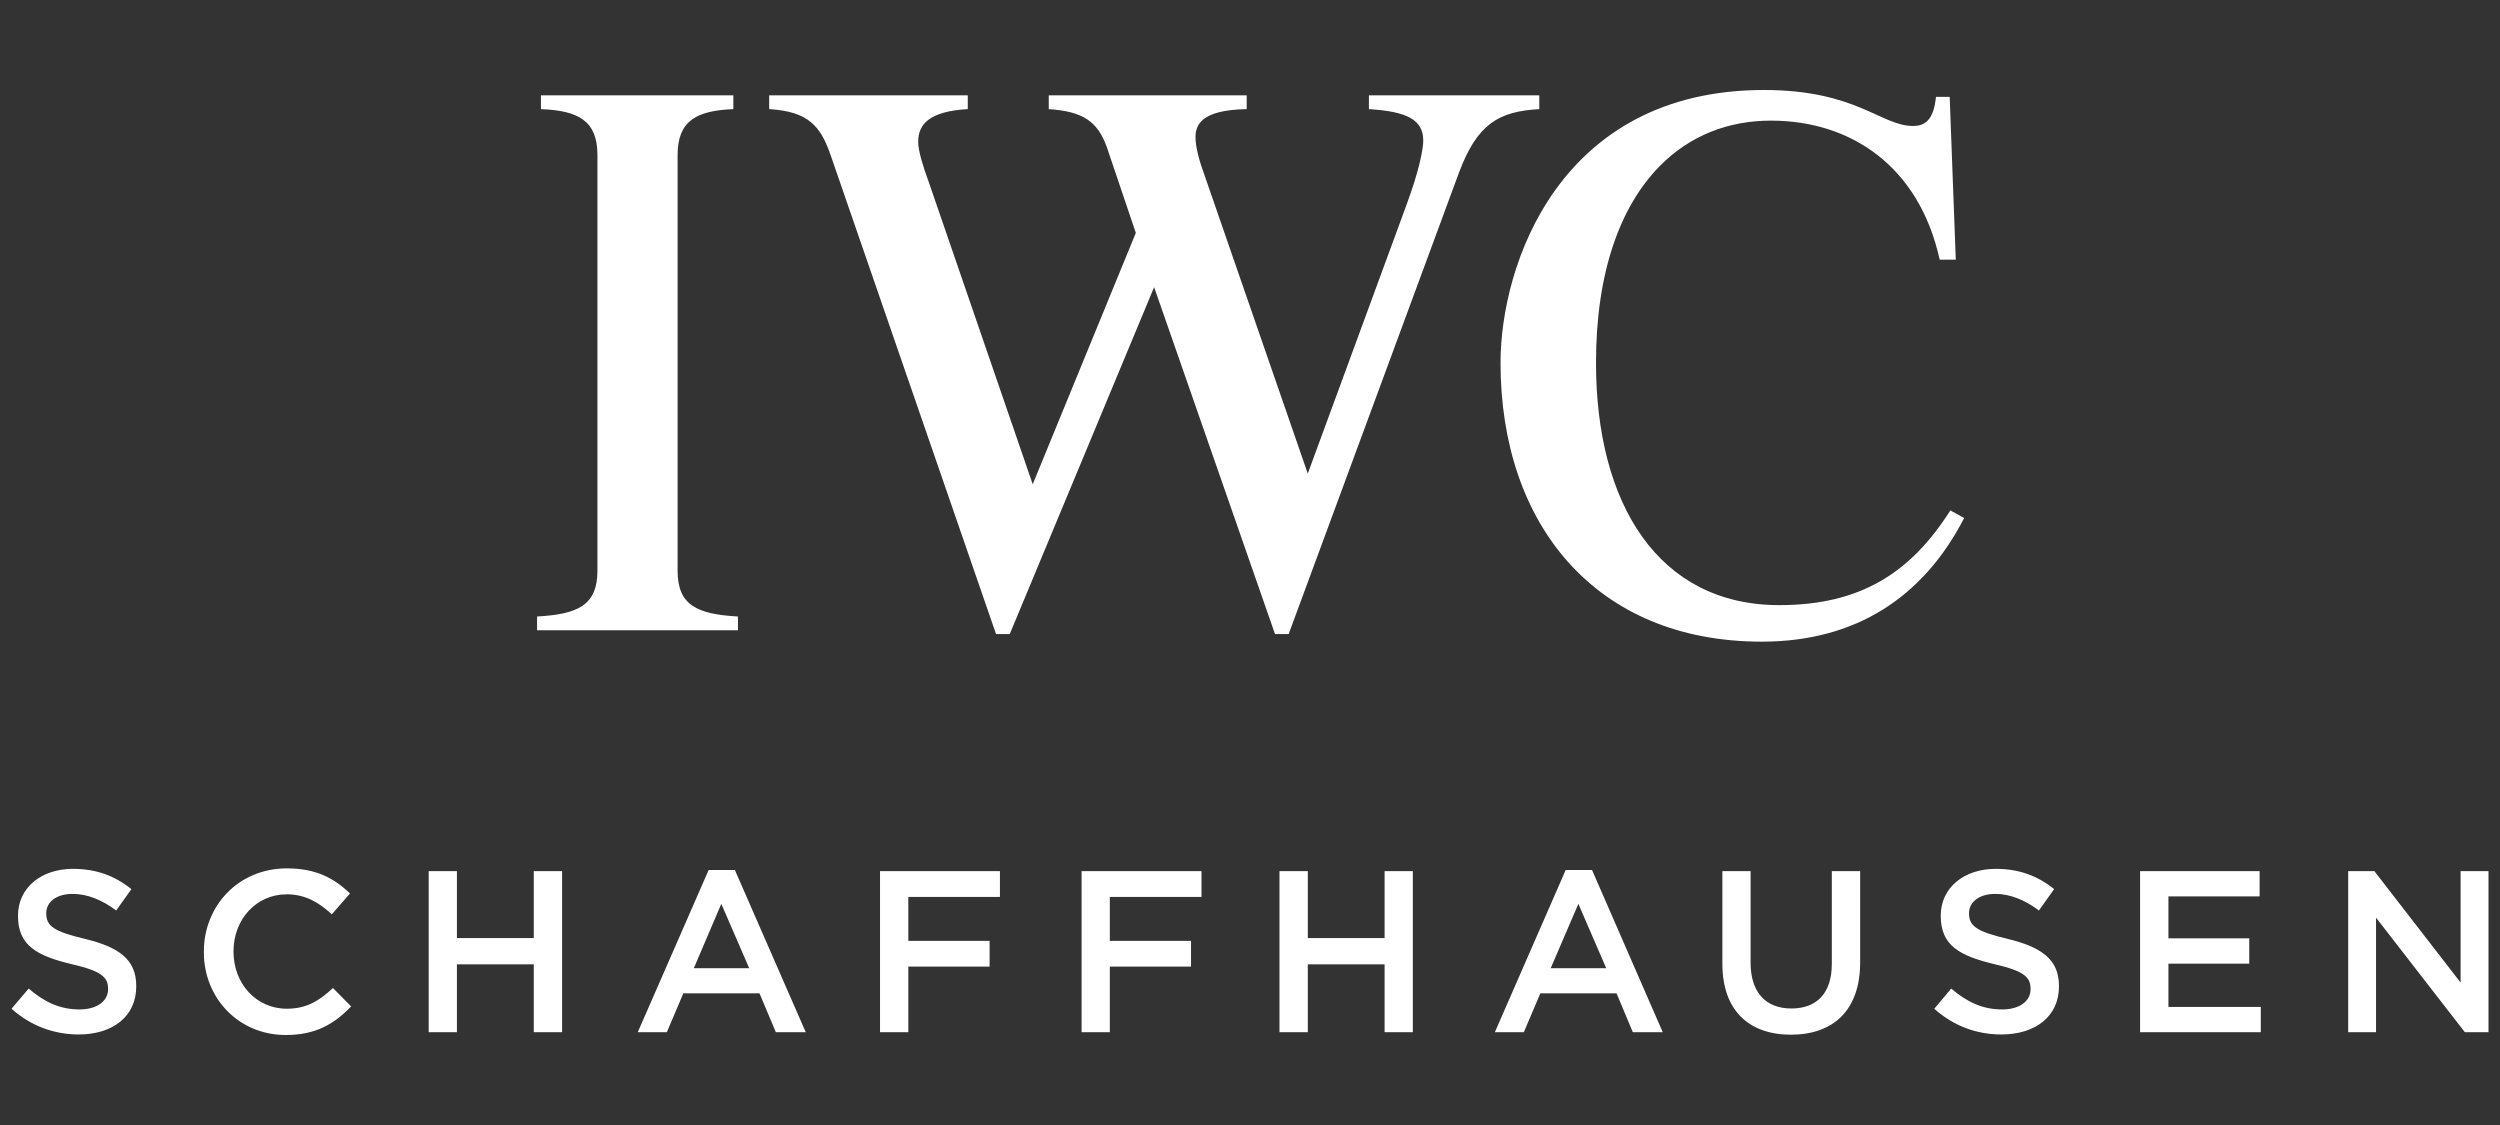 <?xml version="1.0" encoding="utf-8"?>
<!-- Generator: Adobe Illustrator 27.3.1, SVG Export Plug-In . SVG Version: 6.00 Build 0)  -->
<svg version="1.1" xmlns="http://www.w3.org/2000/svg" xmlns:xlink="http://www.w3.org/1999/xlink" x="0px" y="0px"
	 viewBox="0 0 80 36" style="enable-background:new 0 0 80 36;" xml:space="preserve">
<rect x="0" y="0" width="80" height="36" fill="#333333" stroke="none"/>
<style type="text/css">
	.st0{fill:#FFFFFF;}
</style>
<path class="st0" d="M2.519,33.103c1.083,0,1.841-0.573,1.841-1.538v-0.014c0-0.855-0.561-1.244-1.65-1.509
	c-0.992-0.235-1.23-0.412-1.23-0.812v-0.013c0-0.34,0.309-0.612,0.84-0.612c0.471,0,0.934,0.184,1.399,0.53l0.485-0.683
	c-0.522-0.422-1.12-0.649-1.871-0.649c-1.02,0-1.757,0.611-1.757,1.495v0.016c0,0.95,0.619,1.274,1.715,1.539
	c0.96,0.22,1.167,0.418,1.167,0.788v0.013c0,0.384-0.356,0.648-0.917,0.648c-0.631,0-1.132-0.244-1.623-0.668L0.369,32.28
	C0.987,32.832,1.734,33.103,2.519,33.103 M9.146,33.12c0.962,0,1.552-0.356,2.09-0.914l-0.581-0.59
	c-0.442,0.412-0.848,0.663-1.478,0.663c-0.991,0-1.705-0.818-1.705-1.825v-0.016c0-1.009,0.72-1.82,1.705-1.82
	c0.587,0,1.029,0.258,1.441,0.641L11.2,28.59c-0.492-0.471-1.067-0.802-2.017-0.802c-1.559,0-2.66,1.2-2.66,2.666v0.016
	C6.523,31.948,7.643,33.12,9.146,33.12 M13.718,33.031h0.903v-2.173h2.46v2.173h0.906v-5.155h-0.906v2.143h-2.46v-2.143h-0.903
	V33.031z M20.408,33.031h0.931l0.527-1.244h2.438l0.523,1.244h0.957l-2.268-5.191h-0.839L20.408,33.031z M22.202,30.983l0.88-2.061
	l0.892,2.061H22.202z M28.162,33.031h0.904v-2.099h2.601v-0.825h-2.601v-1.406h2.932v-0.825h-3.837V33.031z M34.611,33.031h0.903
	v-2.099h2.599v-0.825h-2.599v-1.406h2.934v-0.825h-3.837V33.031z M40.943,33.031h0.907v-2.173h2.457v2.173h0.904v-5.155h-0.904
	v2.143H41.85v-2.143h-0.907V33.031z M47.835,33.031h0.927l0.529-1.244h2.439l0.521,1.244h0.957l-2.263-5.191h-0.843L47.835,33.031z
	 M49.622,30.983l0.886-2.061l0.891,2.061H49.622z M57.31,33.11c1.345,0,2.215-0.772,2.215-2.312v-2.922h-0.907v2.968
	c0,0.95-0.492,1.428-1.294,1.428c-0.811,0-1.305-0.507-1.305-1.465v-2.931h-0.903v2.968C55.117,32.338,55.97,33.11,57.31,33.11
	 M64.044,33.103c1.083,0,1.843-0.573,1.843-1.538v-0.014c0-0.855-0.561-1.244-1.651-1.509c-0.992-0.235-1.227-0.412-1.227-0.812
	v-0.013c0-0.34,0.309-0.612,0.838-0.612c0.469,0,0.935,0.184,1.399,0.53l0.486-0.683c-0.521-0.422-1.117-0.649-1.869-0.649
	c-1.023,0-1.759,0.611-1.759,1.495v0.016c0,0.95,0.618,1.274,1.716,1.539c0.955,0.22,1.158,0.418,1.158,0.788v0.013
	c0,0.384-0.352,0.648-0.91,0.648c-0.635,0-1.132-0.244-1.63-0.668l-0.541,0.646C62.513,32.832,63.256,33.103,64.044,33.103
	 M68.483,33.031h3.862v-0.809H69.39v-1.385h2.586v-0.811H69.39v-1.341h2.918v-0.809h-3.825V33.031z M75.141,33.031h0.892v-3.666
	l2.843,3.666h0.756v-5.155h-0.893v3.566l-2.759-3.566h-0.838V33.031z"/>
<path class="st0" d="M56.376,20.533c-5.305,0-8.359-3.737-8.359-8.924c0-3.128,1.882-8.729,8.43-8.729
	c2.959,0,3.743,1.151,4.768,1.151c0.391,0,0.662-0.196,0.736-0.931h0.439l0.195,5.21H62.07c-0.656-2.983-2.833-4.45-5.4-4.45
	c-1.345,0-2.592,0.465-3.57,1.467c-1.247,1.271-2.028,3.374-2.028,6.283c0,4.527,2.003,7.754,5.866,7.754
	c2.592,0,4.204-1.03,5.473-3.031l0.442,0.244C61.557,19.092,59.406,20.533,56.376,20.533 M46.688,5.522
	c0.587-1.566,1.274-1.956,2.569-2.03V3.051h-5.452v0.441c1.222,0.074,1.739,0.343,1.739,1.005c0,0.268-0.126,0.952-0.543,2.078
	l-3.152,8.58l-3.325-9.608c-0.171-0.466-0.268-0.882-0.268-1.151c0-0.391,0.17-0.879,1.638-0.904V3.051h-6.334v0.441
	c1.1,0.074,1.565,0.393,1.861,1.223l0.925,2.738l-3.299,8.044l-3.322-9.659c-0.171-0.463-0.343-0.999-0.343-1.297
	c0-0.561,0.343-0.976,1.587-1.05V3.051h-6.355v0.441c1.247,0.074,1.638,0.539,1.956,1.443l5.303,15.355h0.439l4.62-11.101
	l3.868,11.101h0.437L46.688,5.522 M23.615,20.169v-0.441c-1.321-0.074-1.932-0.366-1.932-1.468V4.962
	c0-1.103,0.611-1.422,1.784-1.47V3.051H17.31v0.441c1.195,0.048,1.808,0.367,1.808,1.47V18.26c0,1.103-0.614,1.395-1.932,1.468
	v0.441H23.615z"/>
</svg>
